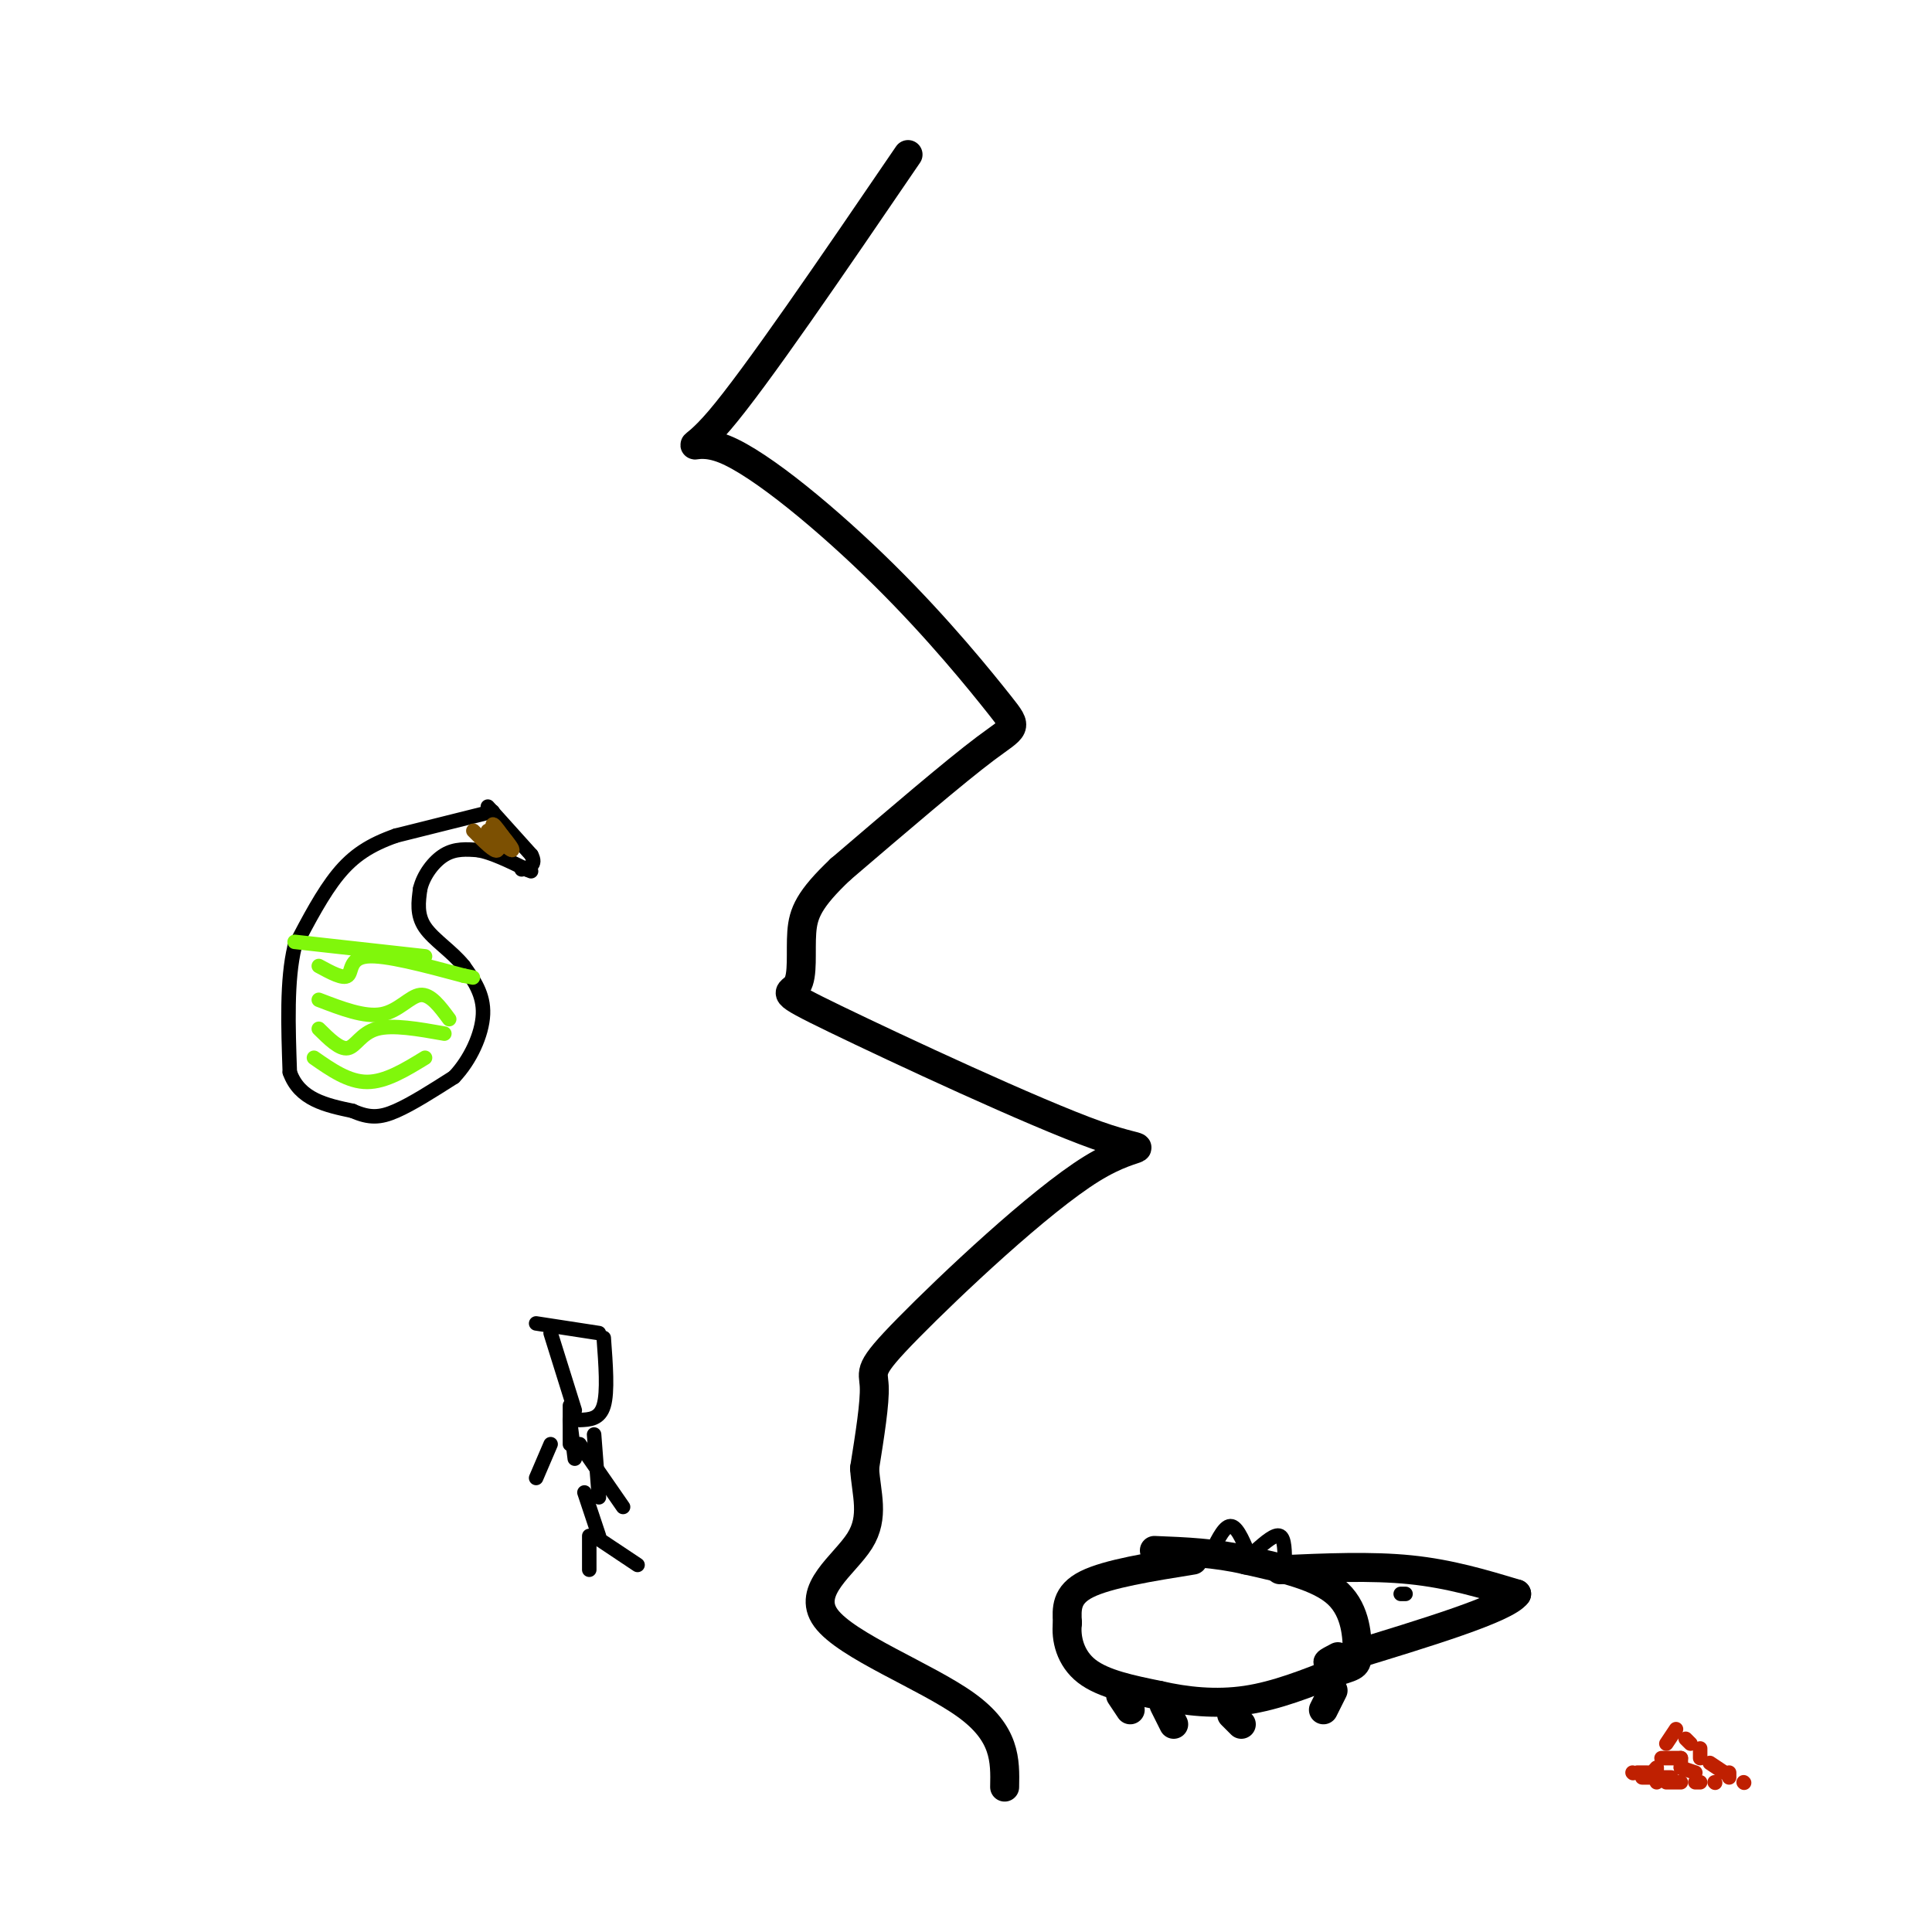 <svg viewBox='0 0 400 400' version='1.1' xmlns='http://www.w3.org/2000/svg' xmlns:xlink='http://www.w3.org/1999/xlink'><g fill='none' stroke='#000000' stroke-width='6' stroke-linecap='round' stroke-linejoin='round'><path d='M188,32c-15.784,23.144 -31.568,46.289 -39,55c-7.432,8.711 -6.514,2.989 1,6c7.514,3.011 21.622,14.756 33,26c11.378,11.244 20.025,21.989 24,27c3.975,5.011 3.279,4.289 -3,9c-6.279,4.711 -18.139,14.856 -30,25'/><path d='M174,180c-6.487,6.152 -7.706,9.033 -8,13c-0.294,3.967 0.335,9.021 -1,11c-1.335,1.979 -4.636,0.883 8,7c12.636,6.117 41.209,19.449 54,24c12.791,4.551 9.800,0.323 -1,7c-10.800,6.677 -29.408,24.259 -38,33c-8.592,8.741 -7.169,8.640 -7,12c0.169,3.360 -0.915,10.180 -2,17'/><path d='M179,304c0.325,5.290 2.139,10.016 -1,15c-3.139,4.984 -11.230,10.226 -7,16c4.230,5.774 20.780,12.078 29,18c8.220,5.922 8.110,11.461 8,17'/><path d='M247,323c-8.833,1.417 -17.667,2.833 -22,5c-4.333,2.167 -4.167,5.083 -4,8'/><path d='M221,336c-0.400,3.244 0.600,7.356 4,10c3.400,2.644 9.200,3.822 15,5'/><path d='M240,351c5.489,1.267 11.711,1.933 18,1c6.289,-0.933 12.644,-3.467 19,-6'/><path d='M277,346c3.857,-1.202 4.000,-1.208 4,-4c0.000,-2.792 -0.143,-8.369 -4,-12c-3.857,-3.631 -11.429,-5.315 -19,-7'/><path d='M258,323c-6.333,-1.500 -12.667,-1.750 -19,-2'/><path d='M232,351c0.000,0.000 2.000,3.000 2,3'/><path d='M241,353c0.000,0.000 2.000,4.000 2,4'/><path d='M255,355c0.000,0.000 2.000,2.000 2,2'/><path d='M276,350c0.000,0.000 -2.000,4.000 -2,4'/><path d='M265,325c9.417,-0.417 18.833,-0.833 27,0c8.167,0.833 15.083,2.917 22,5'/><path d='M314,330c-2.167,3.000 -18.583,8.000 -35,13'/><path d='M279,343c-6.167,2.167 -4.083,1.083 -2,0'/></g>
<g fill='none' stroke='#000000' stroke-width='3' stroke-linecap='round' stroke-linejoin='round'><path d='M290,330c0.000,0.000 1.000,0.000 1,0'/><path d='M251,321c1.333,-2.667 2.667,-5.333 4,-5c1.333,0.333 2.667,3.667 4,7'/><path d='M260,321c2.000,-1.750 4.000,-3.500 5,-3c1.000,0.500 1.000,3.250 1,6'/></g>
<g fill='none' stroke='#BF2001' stroke-width='3' stroke-linecap='round' stroke-linejoin='round'><path d='M338,367c0.000,0.000 0.100,0.100 0.1,0.1'/><path d='M351,369c0.000,0.000 1.000,0.000 1,0'/><path d='M355,369c0.000,0.000 0.100,0.100 0.1,0.1'/><path d='M361,369c0.000,0.000 0.100,0.100 0.1,0.1'/><path d='M348,369c0.000,0.000 -3.000,0.000 -3,0'/><path d='M343,369c0.000,0.000 0.000,-3.000 0,-3'/><path d='M344,364c0.000,0.000 4.000,0.000 4,0'/><path d='M354,365c0.000,0.000 3.000,2.000 3,2'/><path d='M358,368c0.000,0.000 0.000,-1.000 0,-1'/><path d='M352,364c0.000,0.000 0.000,-2.000 0,-2'/><path d='M350,361c0.000,0.000 -1.000,-1.000 -1,-1'/><path d='M347,358c0.000,0.000 -2.000,3.000 -2,3'/><path d='M343,366c0.000,0.000 -1.000,1.000 -1,1'/><path d='M341,367c0.000,0.000 -2.000,0.000 -2,0'/><path d='M340,368c0.000,0.000 6.000,0.000 6,0'/><path d='M351,367c0.000,0.000 -3.000,-1.000 -3,-1'/><path d='M348,366c0.000,0.000 0.000,-2.000 0,-2'/></g>
<g fill='none' stroke='#000000' stroke-width='3' stroke-linecap='round' stroke-linejoin='round'><path d='M102,168c0.000,0.000 -20.000,5.000 -20,5'/><path d='M82,173c-5.378,1.889 -8.822,4.111 -12,8c-3.178,3.889 -6.089,9.444 -9,15'/><path d='M61,196c-1.667,6.833 -1.333,16.417 -1,26'/><path d='M60,222c2.000,5.667 7.500,6.833 13,8'/><path d='M73,230c3.489,1.556 5.711,1.444 9,0c3.289,-1.444 7.644,-4.222 12,-7'/><path d='M94,223c3.378,-3.533 5.822,-8.867 6,-13c0.178,-4.133 -1.911,-7.067 -4,-10'/><path d='M96,200c-2.356,-2.978 -6.244,-5.422 -8,-8c-1.756,-2.578 -1.378,-5.289 -1,-8'/><path d='M87,184c0.644,-2.756 2.756,-5.644 5,-7c2.244,-1.356 4.622,-1.178 7,-1'/><path d='M99,176c2.833,0.500 6.417,2.250 10,4'/><path d='M109,180c1.667,0.667 0.833,0.333 0,0'/><path d='M101,167c0.000,0.000 9.000,10.000 9,10'/><path d='M110,177c1.167,2.167 -0.417,2.583 -2,3'/></g>
<g fill='none' stroke='#80F70B' stroke-width='3' stroke-linecap='round' stroke-linejoin='round'><path d='M61,195c0.000,0.000 27.000,3.000 27,3'/><path d='M66,200c2.533,1.378 5.067,2.756 6,2c0.933,-0.756 0.267,-3.644 4,-4c3.733,-0.356 11.867,1.822 20,4'/><path d='M96,202c3.333,0.667 1.667,0.333 0,0'/><path d='M66,207c4.733,1.822 9.467,3.644 13,3c3.533,-0.644 5.867,-3.756 8,-4c2.133,-0.244 4.067,2.378 6,5'/><path d='M66,213c2.178,2.156 4.356,4.311 6,4c1.644,-0.311 2.756,-3.089 6,-4c3.244,-0.911 8.622,0.044 14,1'/><path d='M65,219c3.583,2.500 7.167,5.000 11,5c3.833,0.000 7.917,-2.500 12,-5'/></g>
<g fill='none' stroke='#7C5002' stroke-width='3' stroke-linecap='round' stroke-linejoin='round'><path d='M98,172c2.267,2.289 4.533,4.578 5,4c0.467,-0.578 -0.867,-4.022 -1,-5c-0.133,-0.978 0.933,0.511 2,2'/><path d='M104,173c0.978,1.156 2.422,3.044 2,3c-0.422,-0.044 -2.711,-2.022 -5,-4'/></g>
<g fill='none' stroke='#000000' stroke-width='3' stroke-linecap='round' stroke-linejoin='round'><path d='M111,274c0.000,0.000 13.000,2.000 13,2'/><path d='M114,276c0.000,0.000 5.000,16.000 5,16'/><path d='M125,277c0.417,5.583 0.833,11.167 0,14c-0.833,2.833 -2.917,2.917 -5,3'/><path d='M118,291c0.000,0.000 0.000,8.000 0,8'/><path d='M118,294c0.000,0.000 1.000,8.000 1,8'/><path d='M123,297c0.000,0.000 1.000,13.000 1,13'/><path d='M121,309c0.000,0.000 3.000,9.000 3,9'/><path d='M114,299c0.000,0.000 -3.000,7.000 -3,7'/><path d='M120,299c0.000,0.000 9.000,13.000 9,13'/><path d='M122,318c0.000,0.000 0.000,7.000 0,7'/><path d='M123,318c0.000,0.000 9.000,6.000 9,6'/></g>
</svg>